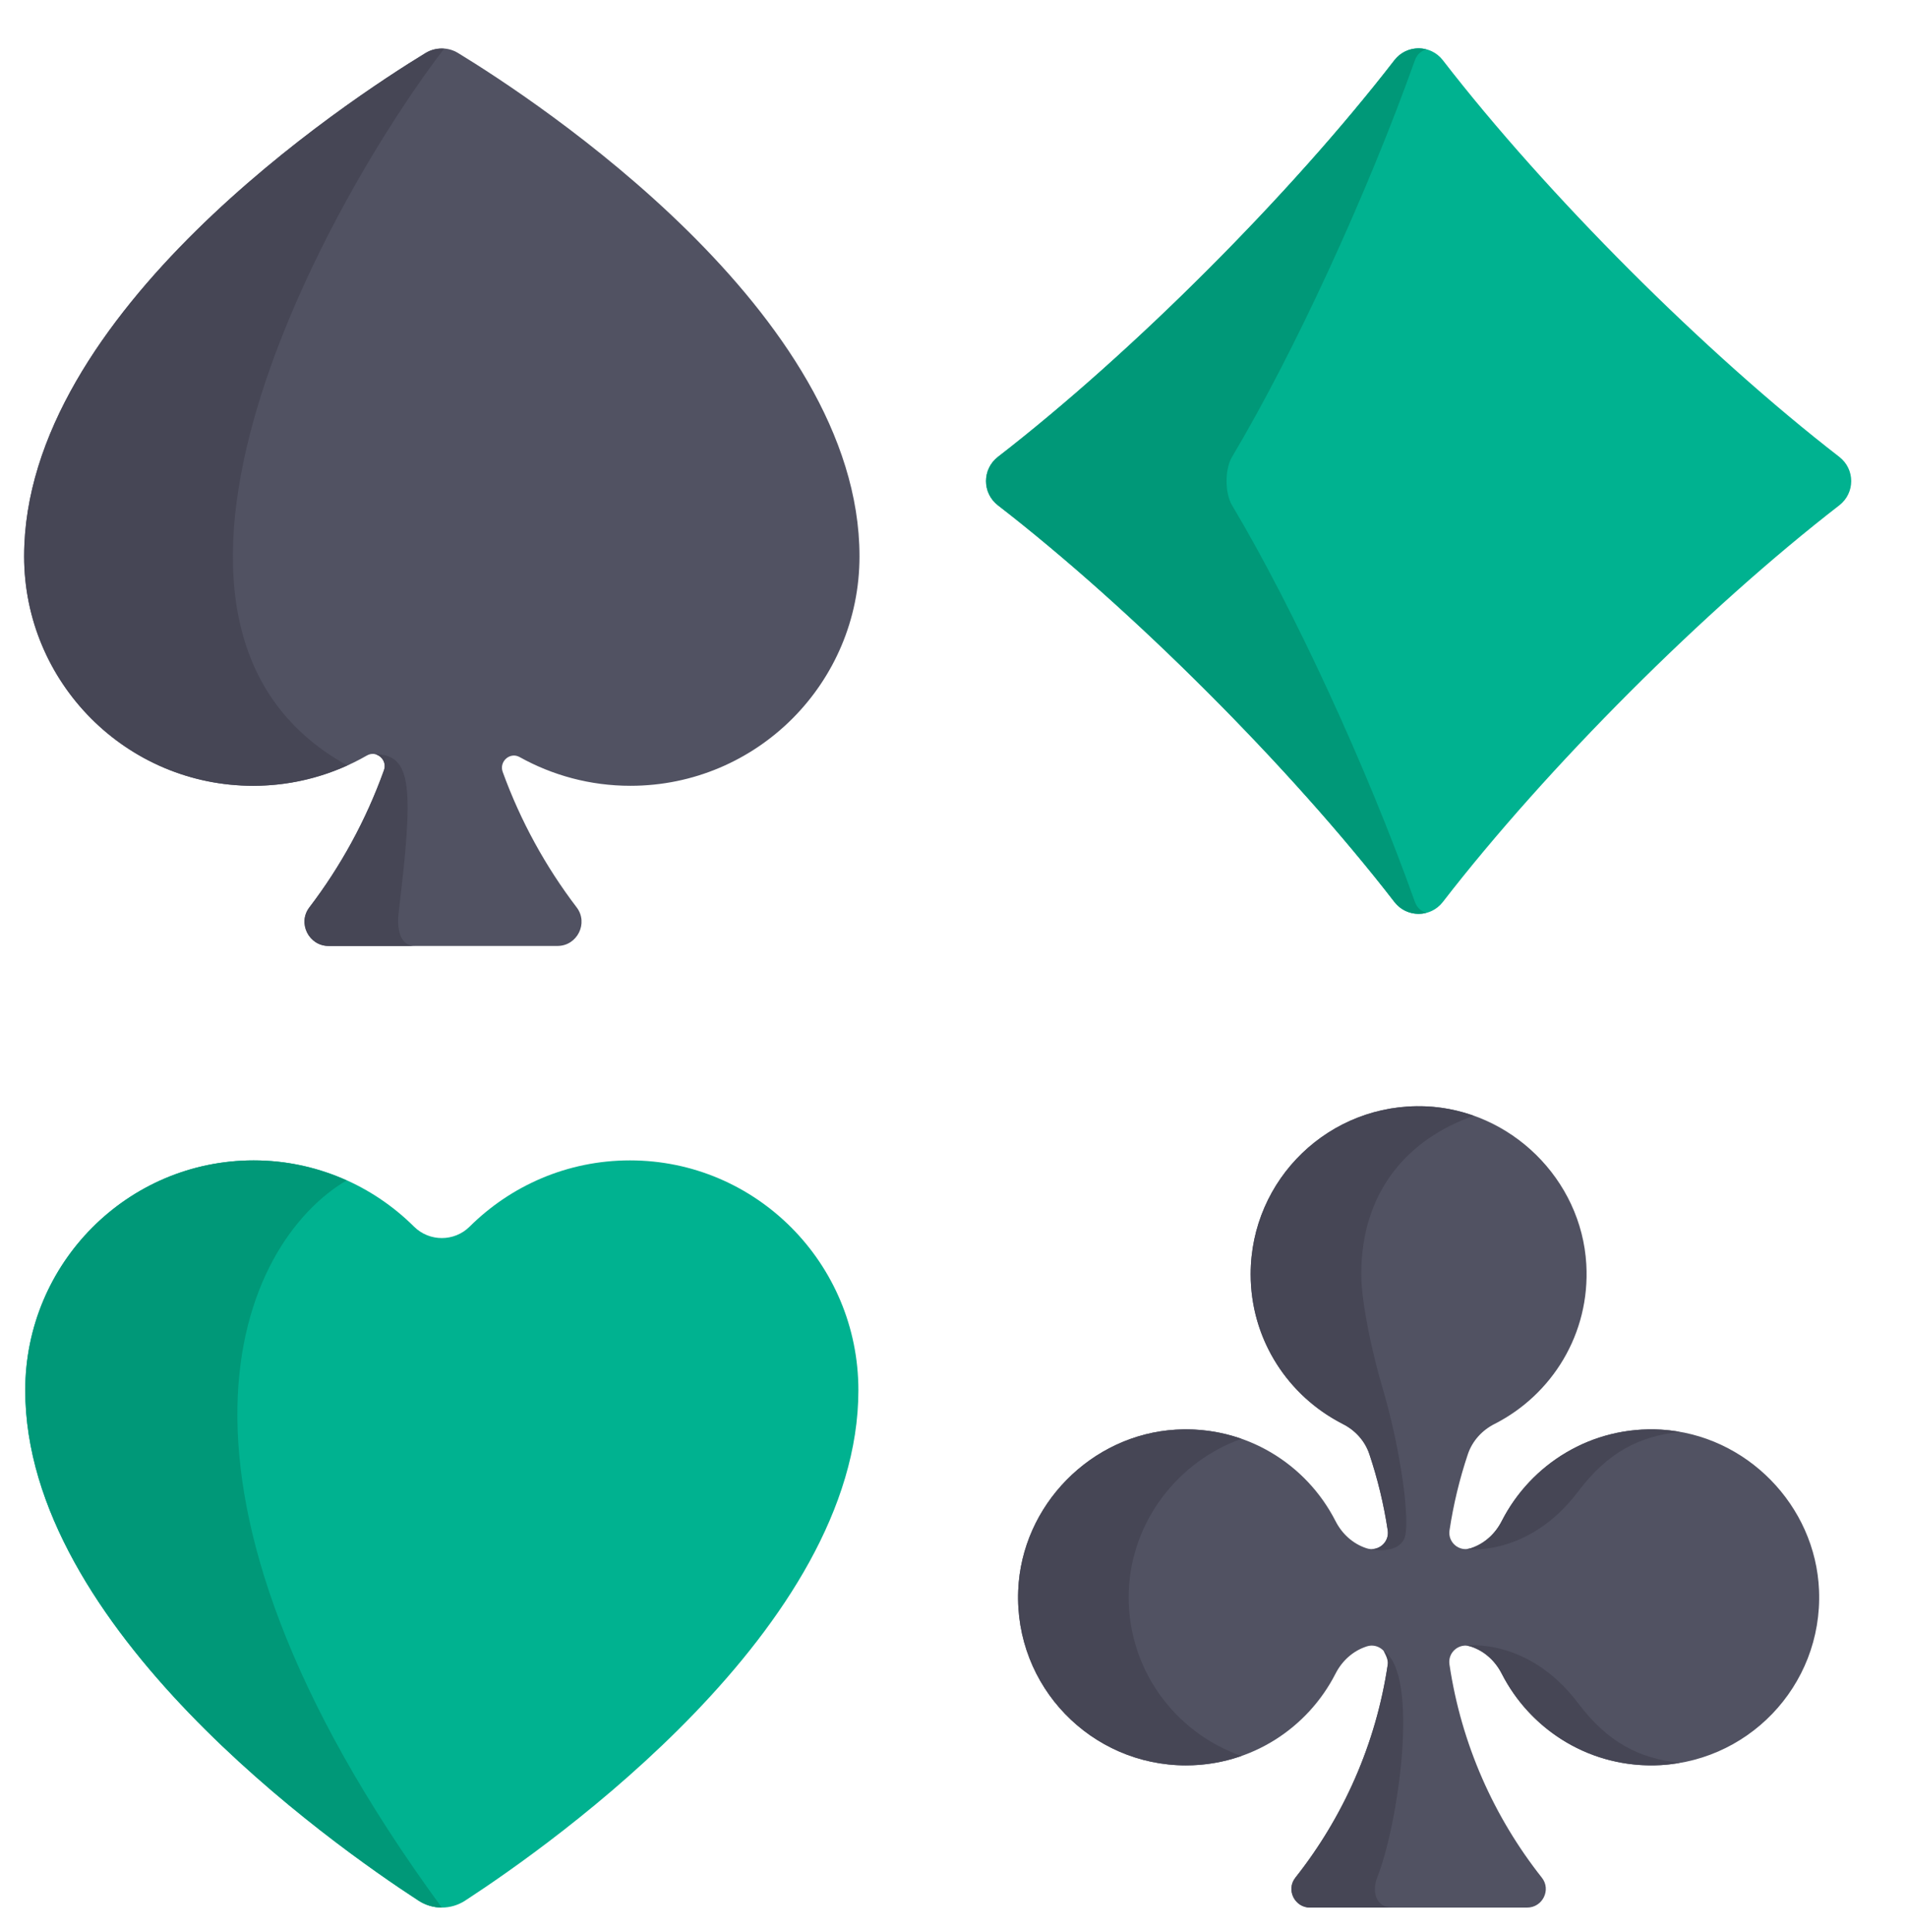<?xml version="1.0" encoding="UTF-8"?>
<!-- Generated by Pixelmator Pro 3.2.3 -->
<svg width="79" height="80" viewBox="0 0 79 80" xmlns="http://www.w3.org/2000/svg" xmlns:xlink="http://www.w3.org/1999/xlink">
    <path id="path-1--2" fill="#00b290" stroke="none" d="M 1.046 57.574 C 1.046 52.317 5.283 48.056 10.509 48.056 C 13.1 48.056 15.446 49.104 17.153 50.801 C 17.787 51.43 18.819 51.43 19.453 50.801 C 21.161 49.104 23.506 48.056 26.097 48.056 C 31.323 48.056 35.56 52.317 35.56 57.574 L 35.56 57.574 C 35.56 67.405 22.901 76.348 19.267 78.713 C 18.68 79.095 17.926 79.095 17.339 78.713 C 13.705 76.348 1.046 67.405 1.046 57.574"/>
    <path id="path-2--2" fill="#009878" stroke="none" d="M 14.358 48.886 C 13.182 48.357 11.882 48.056 10.509 48.056 C 5.283 48.056 1.046 52.317 1.046 57.574 C 1.046 67.405 13.705 76.349 17.339 78.713 C 17.632 78.904 17.968 79 18.303 79 C 5.37 61.346 9.972 51.467 14.358 48.886 Z"/>
    <path id="path-3--2" fill="#515262" stroke="none" d="M 68.813 59.206 C 65.936 59.041 63.418 60.628 62.21 62.996 C 61.943 63.519 61.499 63.93 60.941 64.114 C 60.934 64.116 60.928 64.119 60.921 64.121 C 60.447 64.277 59.974 63.873 60.048 63.38 C 60.211 62.296 60.467 61.243 60.807 60.227 C 60.992 59.676 61.395 59.234 61.914 58.971 C 64.288 57.765 65.88 55.243 65.715 52.361 C 65.513 48.838 62.582 45.96 59.056 45.818 C 55.082 45.658 51.81 48.832 51.81 52.771 C 51.81 55.484 53.366 57.828 55.632 58.975 C 56.146 59.235 56.544 59.674 56.727 60.22 C 57.068 61.238 57.325 62.293 57.489 63.38 C 57.563 63.873 57.09 64.277 56.616 64.121 C 56.609 64.118 56.602 64.116 56.595 64.114 C 56.038 63.929 55.594 63.519 55.327 62.996 C 54.12 60.628 51.601 59.041 48.724 59.206 C 45.201 59.408 42.323 62.339 42.18 65.865 C 42.02 69.839 45.195 73.111 49.133 73.111 C 51.838 73.111 54.175 71.566 55.326 69.312 C 55.594 68.787 56.04 68.376 56.599 68.191 C 56.605 68.189 56.612 68.186 56.618 68.184 C 57.092 68.028 57.564 68.432 57.491 68.926 C 57 72.232 55.645 75.255 53.663 77.761 C 53.266 78.262 53.633 79 54.273 79 L 63.264 79 C 63.903 79 64.27 78.262 63.873 77.761 C 61.892 75.255 60.536 72.232 60.045 68.926 C 59.972 68.432 60.444 68.028 60.918 68.184 C 60.925 68.186 60.931 68.189 60.938 68.191 C 61.496 68.376 61.943 68.788 62.21 69.312 C 63.361 71.566 65.699 73.111 68.403 73.111 C 72.342 73.111 75.516 69.839 75.356 65.865 C 75.214 62.339 72.336 59.408 68.813 59.206 Z"/>
    <path id="path-4--2" fill="#464655" stroke="none" d="M 46.763 65.865 C 46.879 62.992 48.811 60.515 51.428 59.587 C 50.589 59.292 49.677 59.151 48.724 59.206 C 45.201 59.408 42.323 62.339 42.181 65.865 C 42.021 69.839 45.195 73.111 49.133 73.111 C 49.939 73.111 50.71 72.972 51.428 72.72 C 48.625 71.743 46.635 69.03 46.763 65.865 Z"/>
    <path id="path-5--2" fill="#464655" stroke="none" d="M 57.231 57.33 C 56.9 56.217 56.392 54.016 56.392 52.771 C 56.392 49.322 58.341 47.158 61.054 46.209 C 60.422 45.984 59.751 45.846 59.056 45.818 C 55.082 45.658 51.81 48.832 51.81 52.771 C 51.81 55.368 53.237 57.624 55.346 58.818 L 55.346 58.818 C 55.441 58.871 55.535 58.926 55.632 58.975 C 56.146 59.235 56.545 59.674 56.727 60.22 C 57.068 61.238 57.326 62.293 57.489 63.38 C 57.553 63.804 57.211 64.16 56.813 64.152 L 56.814 64.157 C 56.977 64.214 57.982 64.324 58.197 63.657 C 58.405 63.01 58.078 60.166 57.231 57.33 Z"/>
    <path id="path-6--2" fill="#464655" stroke="none" d="M 68.813 59.206 C 65.936 59.041 63.418 60.628 62.21 62.996 C 61.943 63.519 61.499 63.93 60.941 64.114 C 60.934 64.116 60.783 64.154 60.717 64.155 L 60.717 64.155 C 60.717 64.155 63.309 64.515 65.382 61.763 C 66.605 60.139 67.92 59.475 69.59 59.301 C 69.335 59.256 69.077 59.221 68.813 59.206 Z"/>
    <path id="path-7--2" fill="#464655" stroke="none" d="M 68.813 73.099 C 65.936 73.264 63.418 71.677 62.21 69.309 C 61.943 68.786 61.499 68.376 60.941 68.192 C 60.934 68.189 60.783 68.151 60.717 68.15 L 60.717 68.15 C 60.717 68.15 63.309 67.79 65.382 70.543 C 66.605 72.166 67.92 72.831 69.59 73.004 C 69.335 73.049 69.077 73.084 68.813 73.099 Z"/>
    <path id="path-8--2" fill="#464655" stroke="none" d="M 57.051 77.761 C 57.934 75.538 58.828 69.318 57.314 68.37 C 57.314 68.37 57.524 68.709 57.491 68.926 C 57 72.232 55.645 75.255 53.663 77.761 C 53.267 78.262 53.634 79 54.273 79 L 57.66 79 C 57.021 79 56.814 78.355 57.051 77.761 Z"/>
    <path id="path-9--2" fill="#00b290" stroke="none" d="M 59.774 2.496 C 64.075 8.059 70.632 14.617 76.194 18.919 C 76.855 19.43 76.855 20.418 76.194 20.929 C 70.632 25.23 64.075 31.789 59.774 37.352 C 59.263 38.013 58.275 38.013 57.764 37.352 C 53.463 31.789 46.905 25.23 41.343 20.929 C 40.682 20.418 40.682 19.43 41.343 18.919 C 46.905 14.617 53.463 8.059 57.763 2.496 C 58.275 1.835 59.263 1.835 59.774 2.496 Z"/>
    <path id="path-10--2" fill="#009878" stroke="none" d="M 58.614 37.351 C 56.63 31.789 53.606 25.23 51.041 20.929 C 50.736 20.418 50.736 19.43 51.041 18.918 C 53.606 14.617 56.63 8.058 58.614 2.496 C 58.712 2.219 58.914 2.098 59.086 2.044 C 58.617 1.923 58.092 2.071 57.763 2.496 C 53.463 8.058 46.905 14.617 41.343 18.918 C 40.682 19.43 40.682 20.418 41.343 20.929 C 46.905 25.23 53.463 31.789 57.763 37.351 C 58.092 37.776 58.617 37.925 59.086 37.803 C 58.914 37.749 58.713 37.628 58.614 37.351 Z"/>
    <path id="path-11--2" fill="#515262" stroke="none" d="M 18.977 2.196 C 18.561 1.942 18.045 1.942 17.629 2.196 C 14.436 4.143 1 12.94 1 23.039 C 1 28.288 5.248 32.543 10.489 32.543 C 12.204 32.543 13.812 32.086 15.199 31.288 C 15.597 31.059 16.062 31.464 15.906 31.898 C 15.166 33.96 14.118 35.873 12.816 37.579 C 12.319 38.23 12.796 39.175 13.611 39.175 L 23.096 39.175 C 23.911 39.175 24.387 38.23 23.889 37.578 C 22.603 35.892 21.564 34.003 20.825 31.968 C 20.669 31.536 21.127 31.13 21.526 31.353 C 22.886 32.11 24.45 32.543 26.117 32.543 C 31.358 32.543 35.606 28.288 35.606 23.039 C 35.606 12.94 22.17 4.143 18.977 2.196 Z"/>
    <path id="path-12--2" fill="#464655" stroke="none" d="M 14.385 31.7 C 3.724 25.797 13.737 8.094 18.396 2.018 C 18.133 1.999 17.865 2.052 17.629 2.196 C 14.436 4.143 1 12.94 1 23.039 C 1 28.288 5.248 32.543 10.489 32.543 C 11.879 32.543 13.196 32.239 14.385 31.7 Z"/>
    <path id="path-13--2" fill="#464655" stroke="none" d="M 16.515 37.787 C 17.128 32.687 17.101 31.235 15.532 31.235 C 15.807 31.291 16.018 31.585 15.906 31.898 C 15.166 33.96 14.118 35.873 12.816 37.579 C 12.319 38.23 12.796 39.175 13.611 39.175 L 17.198 39.175 C 16.482 39.175 16.453 38.297 16.515 37.787 Z"/>
</svg>
